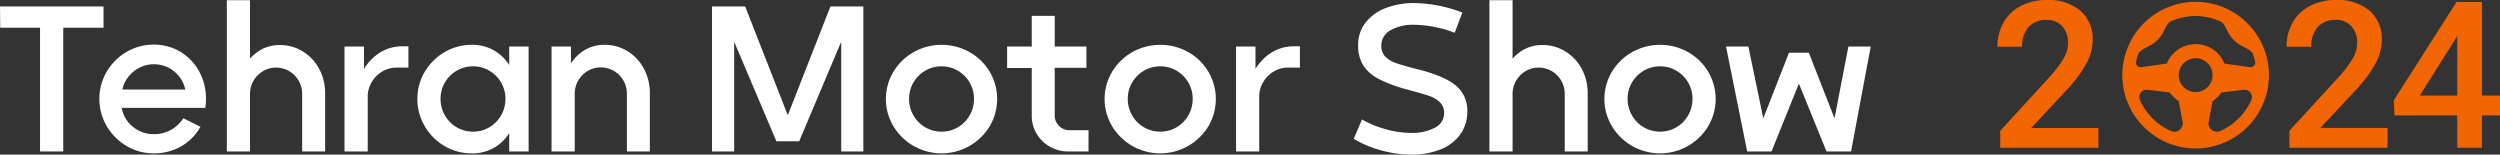 <svg xmlns="http://www.w3.org/2000/svg" width="586.999" height="36.303" viewBox="0 0 586.999 36.303"><rect x="0" y="0" width="586.999" height="36.303" fill="#333333" stroke="none"/><g transform="translate(-2609 708.161)"><path d="M324.734,48.754a25.274,25.274,0,0,1-6.309-2.651l-.037-.022,1.951-4.551.049.03a22.336,22.336,0,0,0,5.329,2.2,21.912,21.912,0,0,0,6.013.929,11.5,11.5,0,0,0,5.756-1.243,3.8,3.8,0,0,0,2.131-3.411,3.386,3.386,0,0,0-1.013-2.561,6.765,6.765,0,0,0-2.529-1.483c-1.007-.341-2.622-.811-4.8-1.4a34.441,34.441,0,0,1-6.919-2.527,9.531,9.531,0,0,1-3.743-3.253,8.779,8.779,0,0,1-1.184-4.705,8.475,8.475,0,0,1,1.725-5.3,10.822,10.822,0,0,1,4.726-3.422,18.492,18.492,0,0,1,6.78-1.179,32.6,32.6,0,0,1,11.19,2.208l.047.018-.017.047-1.782,4.7-.046-.017a27.655,27.655,0,0,0-9.392-1.859,10.739,10.739,0,0,0-5.682,1.316,4.01,4.01,0,0,0-2.108,3.534,3.62,3.62,0,0,0,.893,2.587,6.432,6.432,0,0,0,2.5,1.531c1.072.39,2.719.867,4.9,1.419,4.169,1.01,7.225,2.282,9.085,3.783a7.479,7.479,0,0,1,2.812,6.115,9.093,9.093,0,0,1-1.676,5.493,10.5,10.5,0,0,1-4.652,3.5,18.091,18.091,0,0,1-6.8,1.2A26.559,26.559,0,0,1,324.734,48.754Zm59.059-.985a13.162,13.162,0,0,1-4.771-4.648,12.433,12.433,0,0,1,0-12.792,12.964,12.964,0,0,1,4.771-4.624,13.46,13.46,0,0,1,13.083,0,12.776,12.776,0,0,1,4.747,4.624,12.58,12.58,0,0,1,0,12.791,13.219,13.219,0,0,1-17.83,4.649Zm2.7-17.69a7.626,7.626,0,0,0-2.775,2.776,7.525,7.525,0,0,0-1.022,3.846,7.664,7.664,0,0,0,1.022,3.871,7.562,7.562,0,0,0,6.62,3.821,7.444,7.444,0,0,0,3.8-1.022,7.568,7.568,0,0,0,2.775-2.8,7.664,7.664,0,0,0,1.022-3.871,7.525,7.525,0,0,0-1.022-3.846,7.619,7.619,0,0,0-2.775-2.776,7.443,7.443,0,0,0-3.8-1.022A7.535,7.535,0,0,0,386.488,30.08ZM266.437,47.769a13.169,13.169,0,0,1-4.771-4.648,12.433,12.433,0,0,1,0-12.792,12.967,12.967,0,0,1,4.772-4.624,13.459,13.459,0,0,1,13.082,0,12.779,12.779,0,0,1,4.747,4.624,12.586,12.586,0,0,1,0,12.791,13.22,13.22,0,0,1-17.831,4.649Zm2.7-17.69a7.629,7.629,0,0,0-2.776,2.776,7.533,7.533,0,0,0-1.021,3.846,7.664,7.664,0,0,0,1.022,3.871,7.562,7.562,0,0,0,6.62,3.821,7.446,7.446,0,0,0,3.8-1.022,7.568,7.568,0,0,0,2.775-2.8,7.664,7.664,0,0,0,1.022-3.871,7.525,7.525,0,0,0-1.022-3.846,7.626,7.626,0,0,0-2.775-2.776,7.446,7.446,0,0,0-3.8-1.022A7.535,7.535,0,0,0,269.133,30.08Zm-54.049,17.69a13.169,13.169,0,0,1-4.771-4.648,12.433,12.433,0,0,1,0-12.792,12.974,12.974,0,0,1,4.772-4.624,13.46,13.46,0,0,1,13.083,0,12.783,12.783,0,0,1,4.747,4.624,12.58,12.58,0,0,1,0,12.791,13.22,13.22,0,0,1-17.831,4.649Zm2.7-17.69a7.626,7.626,0,0,0-2.775,2.776,7.525,7.525,0,0,0-1.022,3.846,7.664,7.664,0,0,0,1.022,3.871,7.562,7.562,0,0,0,6.62,3.821,7.444,7.444,0,0,0,3.8-1.022,7.568,7.568,0,0,0,2.775-2.8,7.664,7.664,0,0,0,1.022-3.871,7.525,7.525,0,0,0-1.022-3.846,7.626,7.626,0,0,0-2.775-2.776,7.443,7.443,0,0,0-3.8-1.022A7.535,7.535,0,0,0,217.781,30.08ZM104.909,47.769A12.891,12.891,0,0,1,100.26,43.1a12.527,12.527,0,0,1-1.722-6.4,12.266,12.266,0,0,1,1.722-6.347,13.01,13.01,0,0,1,4.648-4.623,12.484,12.484,0,0,1,6.42-1.722,10.135,10.135,0,0,1,5.835,1.7,10.489,10.489,0,0,1,2.935,3.028V24.4h4.559V49.05H120.1V44.739a10.368,10.368,0,0,1-2.935,3.053,10.135,10.135,0,0,1-5.835,1.7A12.492,12.492,0,0,1,104.909,47.769Zm2.867-17.69A7.626,7.626,0,0,0,105,32.855a7.525,7.525,0,0,0-1.022,3.846A7.664,7.664,0,0,0,105,40.572a7.562,7.562,0,0,0,6.62,3.821,7.444,7.444,0,0,0,3.8-1.022,7.561,7.561,0,0,0,2.775-2.8,7.664,7.664,0,0,0,1.022-3.871,7.525,7.525,0,0,0-1.022-3.846,7.619,7.619,0,0,0-2.775-2.776,7.443,7.443,0,0,0-3.8-1.022A7.535,7.535,0,0,0,107.776,30.08ZM30.232,47.744a13.141,13.141,0,0,1-4.648-4.672,12.643,12.643,0,0,1,0-12.742,12.955,12.955,0,0,1,4.648-4.648,12.492,12.492,0,0,1,6.42-1.722,11.846,11.846,0,0,1,6.3,1.723,12.168,12.168,0,0,1,4.379,4.625A13.256,13.256,0,0,1,48.9,36.7a14.086,14.086,0,0,1-.148,2.066l-.006.042H29.116a7.145,7.145,0,0,0,2.57,4.395A7.644,7.644,0,0,0,36.7,44.981a8,8,0,0,0,3.969-1,8.293,8.293,0,0,0,2.9-2.7l.024-.037,4.007,2-.025.046a11.838,11.838,0,0,1-4.5,4.551,12.746,12.746,0,0,1-6.42,1.648A12.351,12.351,0,0,1,30.232,47.744ZM31.882,30.3a7.422,7.422,0,0,0-2.615,4.2H44.039A7.5,7.5,0,0,0,36.7,28.568,7.384,7.384,0,0,0,31.882,30.3ZM429.4,49.05l-.013-.032L422.919,33.11l-6.434,15.94h-5.71l-.008-.041L405.806,24.4h5.247l.008.04,3.494,16.839,6.027-15.408h4.675l.013.031,6.013,15.372L434.54,24.4h5.246L435.162,49.05Zm-61.463,0V35.525a6.14,6.14,0,0,0-6.173-6.173,5.886,5.886,0,0,0-3.012.826,6.218,6.218,0,0,0-3.063,5.347V49.05h-5.44V13.523h5.44V27.248a10.441,10.441,0,0,1,1.734-1.563,8.847,8.847,0,0,1,5.272-1.626,10.089,10.089,0,0,1,5.44,1.526,10.746,10.746,0,0,1,3.815,4.11,11.941,11.941,0,0,1,1.378,5.684V49.05Zm-77.175,0V24.4h4.559v5.274a11.773,11.773,0,0,1,3.2-3.476,9.882,9.882,0,0,1,5.909-1.847h1.324v5h-2.794a6.488,6.488,0,0,0-3.355.924,6.963,6.963,0,0,0-2.481,2.506,6.613,6.613,0,0,0-.924,3.38V49.05Zm-39.395,0a8.644,8.644,0,0,1-4.288-1.109,8.452,8.452,0,0,1-3.13-3.031,8.189,8.189,0,0,1-1.158-4.289V29.45h-5.782V24.4h5.782V17.2h5.392v7.2h7.448v5h-7.448V40.621a3.309,3.309,0,0,0,1.014,2.415,3.369,3.369,0,0,0,2.464,1.014h4.46v5Zm-53.313,0V23.277l-9.864,23.372h-5.358l-.014-.031-9.9-23.342V49.05h-5.2V14.993H175.5l.013.031,10,25.509,10.011-25.54h7.728V49.05Zm-50.323,0V35.476a6.14,6.14,0,0,0-6.173-6.173,5.891,5.891,0,0,0-3.013.826,6.217,6.217,0,0,0-3.062,5.347V49.05h-5.441V24.4H134.6v3.948a10.417,10.417,0,0,1,2.615-2.713,8.851,8.851,0,0,1,5.272-1.626,10.083,10.083,0,0,1,5.441,1.526,10.746,10.746,0,0,1,3.815,4.11,11.938,11.938,0,0,1,1.378,5.683V49.05Zm-66.3,0V24.4H86v5.274A11.773,11.773,0,0,1,89.2,26.2a9.882,9.882,0,0,1,5.909-1.847h1.324v5H93.639a6.49,6.49,0,0,0-3.355.924A6.97,6.97,0,0,0,87.8,32.782a6.622,6.622,0,0,0-.924,3.38V49.05Zm-9.948,0V35.525a6.14,6.14,0,0,0-6.173-6.173,5.886,5.886,0,0,0-3.012.826,6.223,6.223,0,0,0-3.063,5.347V49.05H53.8V13.523h5.44V27.248a10.44,10.44,0,0,1,1.734-1.563,8.847,8.847,0,0,1,5.272-1.626,10.09,10.09,0,0,1,5.44,1.526,10.752,10.752,0,0,1,3.815,4.11,11.941,11.941,0,0,1,1.378,5.684V49.05Zm-61.544,0V19.993H.588l-.05-5H24.844v5H15.387V49.05Z" transform="translate(2608.463 -721.643)" fill="#fff"></path><path d="M29.318,17.644A17.212,17.212,0,1,1,46.53,34.855,17.231,17.231,0,0,1,29.318,17.644ZM33.446,23.5a14.412,14.412,0,0,0,7.269,7.25A1.971,1.971,0,0,0,43.475,28.6l-.907-4.856a7.324,7.324,0,0,1-2.062-2.014l-5.234-.655a1.8,1.8,0,0,0-.225-.014A1.744,1.744,0,0,0,33.446,23.5ZM57.79,21.077l-5.234.655A7.321,7.321,0,0,1,50.5,23.747L49.587,28.6a1.971,1.971,0,0,0,2.759,2.146,14.418,14.418,0,0,0,7.269-7.25,1.745,1.745,0,0,0-1.6-2.435A1.8,1.8,0,0,0,57.79,21.077ZM42.558,17.644a3.972,3.972,0,1,0,3.972-3.972A3.971,3.971,0,0,0,42.558,17.644ZM53.28,14.919l6,.859a1.094,1.094,0,0,0,1.224-1.317,14.315,14.315,0,0,0-.661-2.115.011.011,0,0,1-.005.005c-1.441-1.4-2.682-1.29-4.375-2.983s-1.678-3.353-2.979-4.3A15.312,15.312,0,0,0,46.53,3.742a15.311,15.311,0,0,0-5.957,1.324c-1.3.95-1.287,2.61-2.979,4.3s-2.934,1.583-4.375,2.983a.011.011,0,0,1-.005-.005,14.209,14.209,0,0,0-.661,2.115,1.094,1.094,0,0,0,1.224,1.317l6-.859a7.277,7.277,0,0,1,13.5,0Zm54.681,19.775V27.1H93.221l-.166-3.533L107.8.469h5.96V22.43H118V27.1h-4.243v7.594ZM107.633,9,99.172,22.43h8.789V8.42ZM68.549,34.694V30.711l.014-.014L79.93,18.3a28.389,28.389,0,0,0,3.5-4.573,7.412,7.412,0,0,0,1.037-3.668,5.585,5.585,0,0,0-1.358-3.9A4.729,4.729,0,0,0,79.451,4.67,5.458,5.458,0,0,0,75.2,6.341a6.616,6.616,0,0,0-1.51,4.584v.05h-5.8v-.05a11.261,11.261,0,0,1,1.425-5.638,9.853,9.853,0,0,1,4.075-3.9A13.009,13.009,0,0,1,79.5,0a11.644,11.644,0,0,1,7.873,2.508,8.75,8.75,0,0,1,2.888,6.94,11.813,11.813,0,0,1-1.447,5.378,30.614,30.614,0,0,1-4.73,6.375l-8.265,8.845H91.595v4.648Zm-67.893,0V30.711L.67,30.7,12.037,18.3a28.442,28.442,0,0,0,3.5-4.573,7.41,7.41,0,0,0,1.036-3.668,5.581,5.581,0,0,0-1.358-3.9A4.728,4.728,0,0,0,11.558,4.67,5.46,5.46,0,0,0,7.305,6.341,6.621,6.621,0,0,0,5.8,10.925v.05H0v-.05A11.252,11.252,0,0,1,1.425,5.287,9.851,9.851,0,0,1,5.5,1.389,13.013,13.013,0,0,1,11.6,0a11.644,11.644,0,0,1,7.872,2.508,8.748,8.748,0,0,1,2.889,6.94,11.813,11.813,0,0,1-1.447,5.378,30.647,30.647,0,0,1-4.73,6.375L7.923,30.047H23.7v4.648Z" transform="translate(3078 -708.161)" fill="#f26503"></path></g></svg>